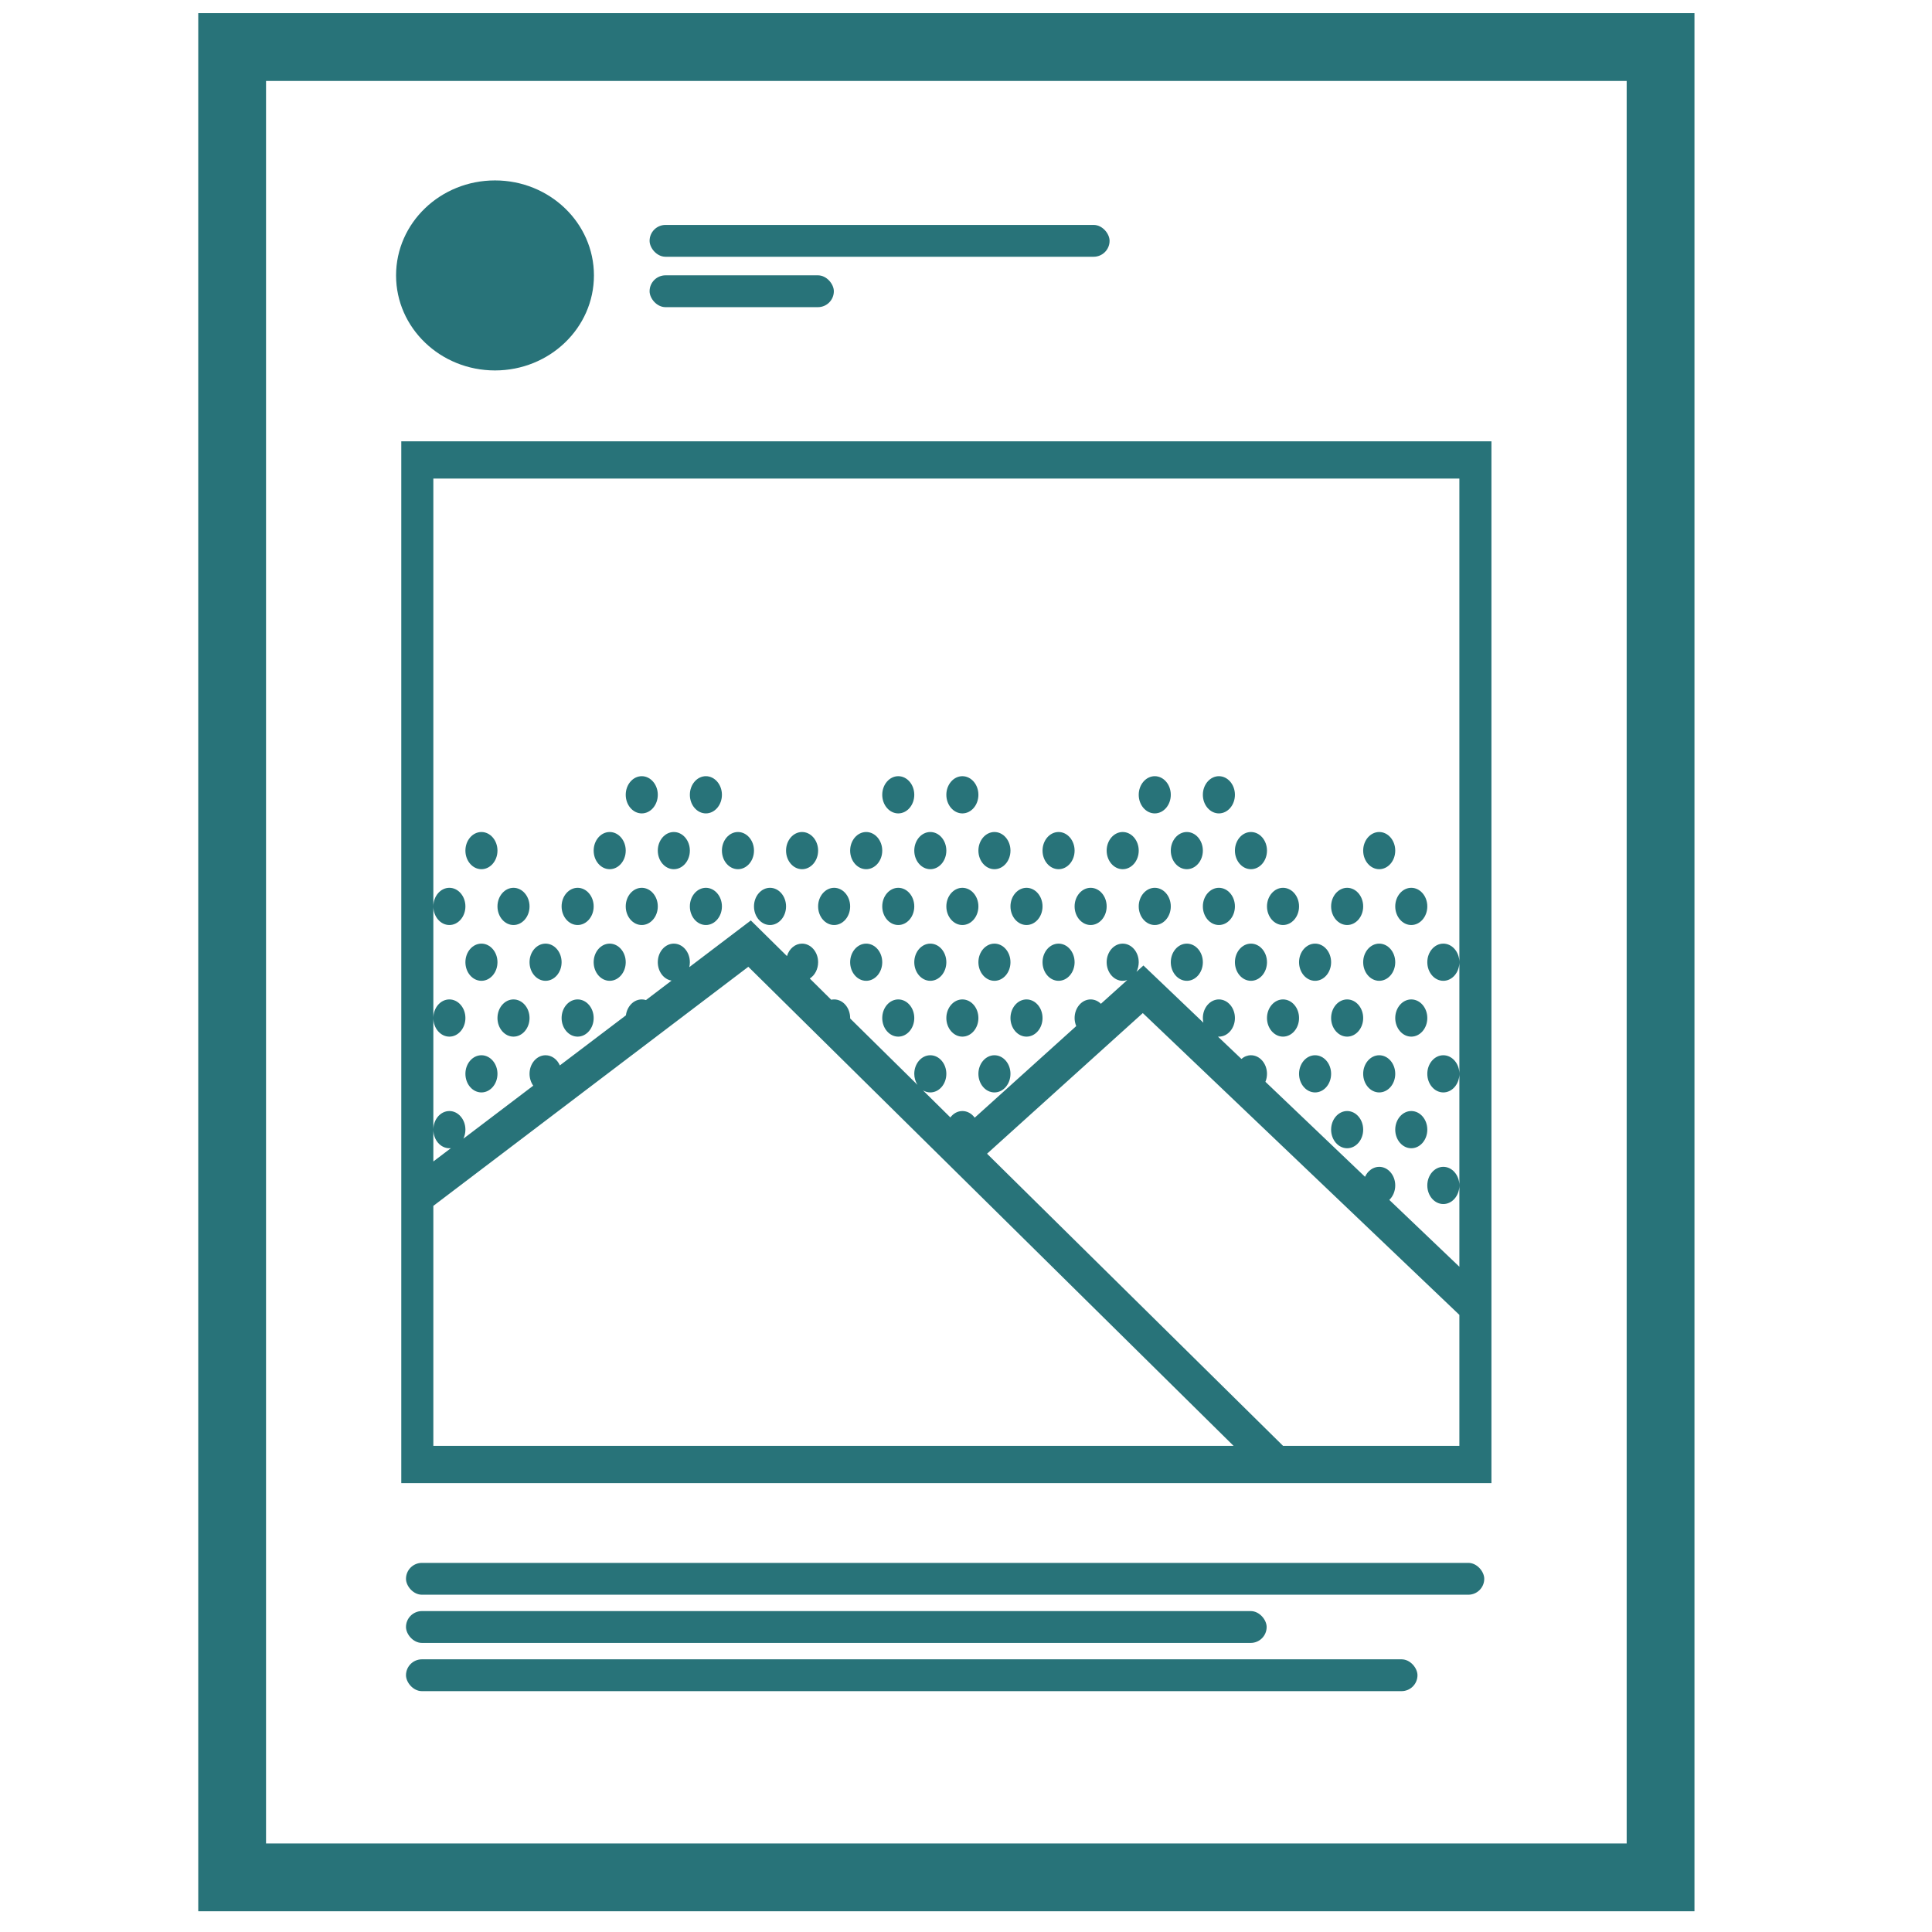 <svg width="57" height="57" viewBox="0 0 57 57" fill="none" xmlns="http://www.w3.org/2000/svg">
<rect x="6.849" y="1.388" width="42.143" height="54" stroke="#287379" stroke-width="2"/>
<ellipse cx="14.604" cy="8.126" rx="2.919" ry="2.803" fill="#287379"/>
<rect x="19.165" y="6.636" width="13.571" height="0.939" rx="0.47" fill="#287379"/>
<rect x="11.978" y="46.11" width="31.812" height="0.939" rx="0.47" fill="#287379"/>
<rect x="11.978" y="47.532" width="25.392" height="0.939" rx="0.47" fill="#287379"/>
<rect x="11.978" y="48.955" width="29.842" height="0.939" rx="0.47" fill="#287379"/>
<rect x="19.165" y="8.123" width="5.436" height="0.939" rx="0.47" fill="#287379"/>
<path d="M11.839 13.021V43.756H44.002V13.021H11.839ZM12.785 14.119H43.056V37.373L40.989 35.401C41.099 35.296 41.164 35.139 41.164 34.974C41.164 34.672 40.952 34.425 40.691 34.425C40.516 34.425 40.355 34.539 40.272 34.719L37.334 31.917C37.364 31.844 37.38 31.763 37.38 31.681C37.38 31.379 37.168 31.133 36.907 31.133C36.806 31.133 36.708 31.171 36.626 31.242L35.934 30.584C35.943 30.584 35.952 30.584 35.961 30.584C36.222 30.584 36.434 30.337 36.434 30.035C36.434 29.733 36.222 29.486 35.961 29.486C35.701 29.486 35.488 29.733 35.488 30.035C35.488 30.082 35.494 30.127 35.503 30.172L33.735 28.485L33.53 28.671C33.572 28.586 33.596 28.487 33.596 28.388C33.596 28.086 33.384 27.84 33.123 27.84C32.863 27.84 32.65 28.086 32.65 28.388C32.65 28.691 32.863 28.937 33.123 28.937C33.169 28.937 33.214 28.929 33.258 28.914L32.48 29.615C32.395 29.531 32.288 29.486 32.177 29.486C31.917 29.486 31.704 29.733 31.704 30.035C31.704 30.116 31.721 30.198 31.752 30.273L28.756 32.976C28.756 32.974 28.756 32.974 28.756 32.974C28.665 32.85 28.534 32.779 28.393 32.779C28.257 32.779 28.127 32.848 28.039 32.968L27.229 32.168C27.296 32.209 27.372 32.23 27.447 32.23C27.708 32.23 27.92 31.984 27.92 31.681C27.92 31.379 27.708 31.133 27.447 31.133C27.187 31.133 26.974 31.379 26.974 31.681C26.974 31.799 27.008 31.913 27.069 32.007L25.082 30.048C25.082 30.044 25.082 30.039 25.082 30.035C25.082 29.733 24.87 29.486 24.61 29.486C24.58 29.486 24.55 29.49 24.523 29.495L23.891 28.869C24.042 28.774 24.137 28.59 24.137 28.388C24.137 28.086 23.924 27.84 23.663 27.84C23.462 27.84 23.283 27.988 23.218 28.208L22.152 27.156L20.336 28.534C20.347 28.487 20.353 28.438 20.353 28.388C20.353 28.086 20.14 27.84 19.88 27.84C19.619 27.84 19.407 28.086 19.407 28.388C19.407 28.661 19.58 28.894 19.813 28.931L19.058 29.505C19.017 29.492 18.976 29.486 18.934 29.486C18.699 29.486 18.501 29.686 18.466 29.956L16.517 31.433C16.438 31.248 16.273 31.133 16.096 31.133C15.835 31.133 15.623 31.379 15.623 31.681C15.623 31.808 15.662 31.932 15.732 32.031L13.672 33.594C13.71 33.512 13.731 33.422 13.731 33.328C13.731 33.026 13.518 32.779 13.258 32.779C12.997 32.779 12.785 33.026 12.785 33.328C12.785 33.63 12.997 33.877 13.258 33.877C13.273 33.877 13.287 33.875 13.302 33.875L12.785 34.267V14.119ZM12.785 26.742C12.785 27.044 12.997 27.291 13.258 27.291C13.518 27.291 13.731 27.044 13.731 26.742C13.731 26.44 13.518 26.193 13.258 26.193C12.997 26.193 12.785 26.44 12.785 26.742ZM12.785 30.035C12.785 30.337 12.997 30.584 13.258 30.584C13.518 30.584 13.731 30.337 13.731 30.035C13.731 29.733 13.518 29.486 13.258 29.486C12.997 29.486 12.785 29.733 12.785 30.035ZM43.056 34.974C43.056 34.672 42.843 34.425 42.583 34.425C42.322 34.425 42.11 34.672 42.11 34.974C42.11 35.277 42.322 35.523 42.583 35.523C42.843 35.523 43.056 35.277 43.056 34.974ZM43.056 31.681C43.056 31.379 42.843 31.133 42.583 31.133C42.322 31.133 42.11 31.379 42.11 31.681C42.11 31.984 42.322 32.23 42.583 32.23C42.843 32.23 43.056 31.984 43.056 31.681ZM43.056 28.388C43.056 28.086 42.843 27.84 42.583 27.84C42.322 27.84 42.11 28.086 42.11 28.388C42.11 28.691 42.322 28.937 42.583 28.937C42.843 28.937 43.056 28.691 43.056 28.388ZM18.934 22.9C18.673 22.9 18.461 23.147 18.461 23.449C18.461 23.751 18.673 23.998 18.934 23.998C19.194 23.998 19.407 23.751 19.407 23.449C19.407 23.147 19.194 22.9 18.934 22.9ZM20.826 22.9C20.565 22.9 20.353 23.147 20.353 23.449C20.353 23.751 20.565 23.998 20.826 23.998C21.086 23.998 21.299 23.751 21.299 23.449C21.299 23.147 21.086 22.9 20.826 22.9ZM26.502 22.9C26.241 22.9 26.029 23.147 26.029 23.449C26.029 23.751 26.241 23.998 26.502 23.998C26.762 23.998 26.974 23.751 26.974 23.449C26.974 23.147 26.762 22.9 26.502 22.9ZM28.393 22.9C28.133 22.9 27.92 23.147 27.92 23.449C27.92 23.751 28.133 23.998 28.393 23.998C28.654 23.998 28.866 23.751 28.866 23.449C28.866 23.147 28.654 22.9 28.393 22.9ZM34.069 22.9C33.809 22.9 33.596 23.147 33.596 23.449C33.596 23.751 33.809 23.998 34.069 23.998C34.33 23.998 34.542 23.751 34.542 23.449C34.542 23.147 34.33 22.9 34.069 22.9ZM35.961 22.9C35.701 22.9 35.488 23.147 35.488 23.449C35.488 23.751 35.701 23.998 35.961 23.998C36.222 23.998 36.434 23.751 36.434 23.449C36.434 23.147 36.222 22.9 35.961 22.9ZM14.204 24.547C13.943 24.547 13.731 24.793 13.731 25.096C13.731 25.398 13.943 25.644 14.204 25.644C14.464 25.644 14.677 25.398 14.677 25.096C14.677 24.793 14.464 24.547 14.204 24.547ZM17.988 24.547C17.727 24.547 17.515 24.793 17.515 25.096C17.515 25.398 17.727 25.644 17.988 25.644C18.248 25.644 18.461 25.398 18.461 25.096C18.461 24.793 18.248 24.547 17.988 24.547ZM19.88 24.547C19.619 24.547 19.407 24.793 19.407 25.096C19.407 25.398 19.619 25.644 19.88 25.644C20.14 25.644 20.353 25.398 20.353 25.096C20.353 24.793 20.14 24.547 19.88 24.547ZM21.772 24.547C21.511 24.547 21.299 24.793 21.299 25.096C21.299 25.398 21.511 25.644 21.772 25.644C22.032 25.644 22.245 25.398 22.245 25.096C22.245 24.793 22.032 24.547 21.772 24.547ZM23.663 24.547C23.403 24.547 23.191 24.793 23.191 25.096C23.191 25.398 23.403 25.644 23.663 25.644C23.924 25.644 24.137 25.398 24.137 25.096C24.137 24.793 23.924 24.547 23.663 24.547ZM25.555 24.547C25.295 24.547 25.082 24.793 25.082 25.096C25.082 25.398 25.295 25.644 25.555 25.644C25.816 25.644 26.029 25.398 26.029 25.096C26.029 24.793 25.816 24.547 25.555 24.547ZM27.447 24.547C27.187 24.547 26.974 24.793 26.974 25.096C26.974 25.398 27.187 25.644 27.447 25.644C27.708 25.644 27.92 25.398 27.92 25.096C27.92 24.793 27.708 24.547 27.447 24.547ZM29.339 24.547C29.079 24.547 28.866 24.793 28.866 25.096C28.866 25.398 29.079 25.644 29.339 25.644C29.6 25.644 29.812 25.398 29.812 25.096C29.812 24.793 29.6 24.547 29.339 24.547ZM31.231 24.547C30.971 24.547 30.758 24.793 30.758 25.096C30.758 25.398 30.971 25.644 31.231 25.644C31.492 25.644 31.704 25.398 31.704 25.096C31.704 24.793 31.492 24.547 31.231 24.547ZM33.123 24.547C32.863 24.547 32.65 24.793 32.65 25.096C32.65 25.398 32.863 25.644 33.123 25.644C33.384 25.644 33.596 25.398 33.596 25.096C33.596 24.793 33.384 24.547 33.123 24.547ZM35.015 24.547C34.755 24.547 34.542 24.793 34.542 25.096C34.542 25.398 34.755 25.644 35.015 25.644C35.276 25.644 35.488 25.398 35.488 25.096C35.488 24.793 35.276 24.547 35.015 24.547ZM36.907 24.547C36.647 24.547 36.434 24.793 36.434 25.096C36.434 25.398 36.647 25.644 36.907 25.644C37.168 25.644 37.38 25.398 37.38 25.096C37.38 24.793 37.168 24.547 36.907 24.547ZM40.691 24.547C40.431 24.547 40.218 24.793 40.218 25.096C40.218 25.398 40.431 25.644 40.691 25.644C40.952 25.644 41.164 25.398 41.164 25.096C41.164 24.793 40.952 24.547 40.691 24.547ZM15.15 26.193C14.889 26.193 14.677 26.44 14.677 26.742C14.677 27.044 14.889 27.291 15.15 27.291C15.41 27.291 15.623 27.044 15.623 26.742C15.623 26.44 15.41 26.193 15.15 26.193ZM17.042 26.193C16.781 26.193 16.569 26.44 16.569 26.742C16.569 27.044 16.781 27.291 17.042 27.291C17.302 27.291 17.515 27.044 17.515 26.742C17.515 26.44 17.302 26.193 17.042 26.193ZM18.934 26.193C18.673 26.193 18.461 26.44 18.461 26.742C18.461 27.044 18.673 27.291 18.934 27.291C19.194 27.291 19.407 27.044 19.407 26.742C19.407 26.44 19.194 26.193 18.934 26.193ZM20.826 26.193C20.565 26.193 20.353 26.44 20.353 26.742C20.353 27.044 20.565 27.291 20.826 27.291C21.086 27.291 21.299 27.044 21.299 26.742C21.299 26.44 21.086 26.193 20.826 26.193ZM22.718 26.193C22.457 26.193 22.245 26.44 22.245 26.742C22.245 27.044 22.457 27.291 22.718 27.291C22.978 27.291 23.191 27.044 23.191 26.742C23.191 26.44 22.978 26.193 22.718 26.193ZM24.61 26.193C24.349 26.193 24.137 26.44 24.137 26.742C24.137 27.044 24.349 27.291 24.61 27.291C24.87 27.291 25.082 27.044 25.082 26.742C25.082 26.44 24.87 26.193 24.61 26.193ZM26.502 26.193C26.241 26.193 26.029 26.44 26.029 26.742C26.029 27.044 26.241 27.291 26.502 27.291C26.762 27.291 26.974 27.044 26.974 26.742C26.974 26.44 26.762 26.193 26.502 26.193ZM28.393 26.193C28.133 26.193 27.92 26.44 27.92 26.742C27.92 27.044 28.133 27.291 28.393 27.291C28.654 27.291 28.866 27.044 28.866 26.742C28.866 26.44 28.654 26.193 28.393 26.193ZM30.285 26.193C30.025 26.193 29.812 26.44 29.812 26.742C29.812 27.044 30.025 27.291 30.285 27.291C30.546 27.291 30.758 27.044 30.758 26.742C30.758 26.44 30.546 26.193 30.285 26.193ZM32.177 26.193C31.917 26.193 31.704 26.44 31.704 26.742C31.704 27.044 31.917 27.291 32.177 27.291C32.438 27.291 32.65 27.044 32.65 26.742C32.65 26.44 32.438 26.193 32.177 26.193ZM34.069 26.193C33.809 26.193 33.596 26.44 33.596 26.742C33.596 27.044 33.809 27.291 34.069 27.291C34.33 27.291 34.542 27.044 34.542 26.742C34.542 26.44 34.33 26.193 34.069 26.193ZM35.961 26.193C35.701 26.193 35.488 26.44 35.488 26.742C35.488 27.044 35.701 27.291 35.961 27.291C36.222 27.291 36.434 27.044 36.434 26.742C36.434 26.44 36.222 26.193 35.961 26.193ZM37.853 26.193C37.593 26.193 37.38 26.44 37.38 26.742C37.38 27.044 37.593 27.291 37.853 27.291C38.114 27.291 38.326 27.044 38.326 26.742C38.326 26.44 38.114 26.193 37.853 26.193ZM39.745 26.193C39.485 26.193 39.272 26.44 39.272 26.742C39.272 27.044 39.485 27.291 39.745 27.291C40.006 27.291 40.218 27.044 40.218 26.742C40.218 26.44 40.006 26.193 39.745 26.193ZM41.637 26.193C41.377 26.193 41.164 26.44 41.164 26.742C41.164 27.044 41.377 27.291 41.637 27.291C41.898 27.291 42.11 27.044 42.11 26.742C42.11 26.44 41.898 26.193 41.637 26.193ZM14.204 27.84C13.943 27.84 13.731 28.086 13.731 28.388C13.731 28.691 13.943 28.937 14.204 28.937C14.464 28.937 14.677 28.691 14.677 28.388C14.677 28.086 14.464 27.84 14.204 27.84ZM16.096 27.84C15.835 27.84 15.623 28.086 15.623 28.388C15.623 28.691 15.835 28.937 16.096 28.937C16.356 28.937 16.569 28.691 16.569 28.388C16.569 28.086 16.356 27.84 16.096 27.84ZM17.988 27.84C17.727 27.84 17.515 28.086 17.515 28.388C17.515 28.691 17.727 28.937 17.988 28.937C18.248 28.937 18.461 28.691 18.461 28.388C18.461 28.086 18.248 27.84 17.988 27.84ZM25.555 27.84C25.295 27.84 25.082 28.086 25.082 28.388C25.082 28.691 25.295 28.937 25.555 28.937C25.816 28.937 26.029 28.691 26.029 28.388C26.029 28.086 25.816 27.84 25.555 27.84ZM27.447 27.84C27.187 27.84 26.974 28.086 26.974 28.388C26.974 28.691 27.187 28.937 27.447 28.937C27.708 28.937 27.92 28.691 27.92 28.388C27.92 28.086 27.708 27.84 27.447 27.84ZM29.339 27.84C29.079 27.84 28.866 28.086 28.866 28.388C28.866 28.691 29.079 28.937 29.339 28.937C29.6 28.937 29.812 28.691 29.812 28.388C29.812 28.086 29.6 27.84 29.339 27.84ZM31.231 27.84C30.971 27.84 30.758 28.086 30.758 28.388C30.758 28.691 30.971 28.937 31.231 28.937C31.492 28.937 31.704 28.691 31.704 28.388C31.704 28.086 31.492 27.84 31.231 27.84ZM35.015 27.84C34.755 27.84 34.542 28.086 34.542 28.388C34.542 28.691 34.755 28.937 35.015 28.937C35.276 28.937 35.488 28.691 35.488 28.388C35.488 28.086 35.276 27.84 35.015 27.84ZM36.907 27.84C36.647 27.84 36.434 28.086 36.434 28.388C36.434 28.691 36.647 28.937 36.907 28.937C37.168 28.937 37.38 28.691 37.38 28.388C37.38 28.086 37.168 27.84 36.907 27.84ZM38.799 27.84C38.539 27.84 38.326 28.086 38.326 28.388C38.326 28.691 38.539 28.937 38.799 28.937C39.06 28.937 39.272 28.691 39.272 28.388C39.272 28.086 39.06 27.84 38.799 27.84ZM40.691 27.84C40.431 27.84 40.218 28.086 40.218 28.388C40.218 28.691 40.431 28.937 40.691 28.937C40.952 28.937 41.164 28.691 41.164 28.388C41.164 28.086 40.952 27.84 40.691 27.84ZM22.078 28.523L36.395 42.658H12.785V35.577L22.078 28.523ZM15.15 29.486C14.889 29.486 14.677 29.733 14.677 30.035C14.677 30.337 14.889 30.584 15.15 30.584C15.41 30.584 15.623 30.337 15.623 30.035C15.623 29.733 15.41 29.486 15.15 29.486ZM17.042 29.486C16.781 29.486 16.569 29.733 16.569 30.035C16.569 30.337 16.781 30.584 17.042 30.584C17.302 30.584 17.515 30.337 17.515 30.035C17.515 29.733 17.302 29.486 17.042 29.486ZM26.502 29.486C26.241 29.486 26.029 29.733 26.029 30.035C26.029 30.337 26.241 30.584 26.502 30.584C26.762 30.584 26.974 30.337 26.974 30.035C26.974 29.733 26.762 29.486 26.502 29.486ZM28.393 29.486C28.133 29.486 27.92 29.733 27.92 30.035C27.92 30.337 28.133 30.584 28.393 30.584C28.654 30.584 28.866 30.337 28.866 30.035C28.866 29.733 28.654 29.486 28.393 29.486ZM30.285 29.486C30.025 29.486 29.812 29.733 29.812 30.035C29.812 30.337 30.025 30.584 30.285 30.584C30.546 30.584 30.758 30.337 30.758 30.035C30.758 29.733 30.546 29.486 30.285 29.486ZM37.853 29.486C37.593 29.486 37.38 29.733 37.38 30.035C37.38 30.337 37.593 30.584 37.853 30.584C38.114 30.584 38.326 30.337 38.326 30.035C38.326 29.733 38.114 29.486 37.853 29.486ZM39.745 29.486C39.485 29.486 39.272 29.733 39.272 30.035C39.272 30.337 39.485 30.584 39.745 30.584C40.006 30.584 40.218 30.337 40.218 30.035C40.218 29.733 40.006 29.486 39.745 29.486ZM41.637 29.486C41.377 29.486 41.164 29.733 41.164 30.035C41.164 30.337 41.377 30.584 41.637 30.584C41.898 30.584 42.11 30.337 42.11 30.035C42.11 29.733 41.898 29.486 41.637 29.486ZM33.716 29.889L43.056 38.793V42.658H37.855L29.121 34.038L33.716 29.889ZM14.204 31.133C13.943 31.133 13.731 31.379 13.731 31.681C13.731 31.984 13.943 32.23 14.204 32.23C14.464 32.23 14.677 31.984 14.677 31.681C14.677 31.379 14.464 31.133 14.204 31.133ZM29.339 31.133C29.079 31.133 28.866 31.379 28.866 31.681C28.866 31.984 29.079 32.23 29.339 32.23C29.6 32.23 29.812 31.984 29.812 31.681C29.812 31.379 29.6 31.133 29.339 31.133ZM38.799 31.133C38.539 31.133 38.326 31.379 38.326 31.681C38.326 31.984 38.539 32.23 38.799 32.23C39.06 32.23 39.272 31.984 39.272 31.681C39.272 31.379 39.06 31.133 38.799 31.133ZM40.691 31.133C40.431 31.133 40.218 31.379 40.218 31.681C40.218 31.984 40.431 32.23 40.691 32.23C40.952 32.23 41.164 31.984 41.164 31.681C41.164 31.379 40.952 31.133 40.691 31.133ZM39.745 32.779C39.485 32.779 39.272 33.026 39.272 33.328C39.272 33.63 39.485 33.877 39.745 33.877C40.006 33.877 40.218 33.63 40.218 33.328C40.218 33.026 40.006 32.779 39.745 32.779ZM41.637 32.779C41.377 32.779 41.164 33.026 41.164 33.328C41.164 33.63 41.377 33.877 41.637 33.877C41.898 33.877 42.11 33.63 42.11 33.328C42.11 33.026 41.898 32.779 41.637 32.779Z" fill="#287379"/>
</svg>

